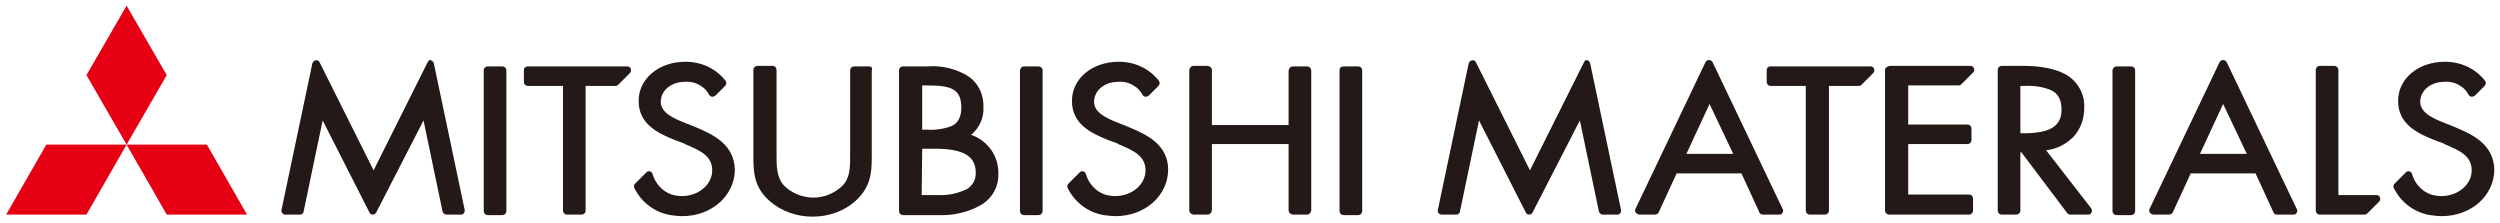 <?xml version="1.0" encoding="utf-8"?>
<!-- Generator: Adobe Illustrator 21.0.2, SVG Export Plug-In . SVG Version: 6.00 Build 0)  -->
<svg version="1.1" id="Layer_1" xmlns="http://www.w3.org/2000/svg" xmlns:xlink="http://www.w3.org/1999/xlink" x="0px" y="0px"
	 viewBox="0 0 485.8 43.3" style="enable-background:new 0 0 485.8 43.3;" xml:space="preserve">
<style type="text/css">
	.st0{fill:#E60013;}
	.st1{fill:#231916;fill-opacity:0;}
	.st2{fill:#231916;}
</style>
<title>logo-chinese</title>
<g>
	<polygon class="st0" points="24.6,1.1 16.8,14.6 24.6,28.1 32.4,14.6 	"/>
	<polygon class="st0" points="24.6,28.1 32.4,41.7 48,41.7 40.2,28.1 	"/>
	<polygon class="st0" points="24.6,28.1 16.8,41.7 1.2,41.7 9,28.1 	"/>
</g>
<rect class="st1" width="485.8" height="43.3"/>
<g>
	<path class="st2" d="M331.4,12.1l-13.6,28.5c-0.2,0.4,0,0.8,0.4,1c0.1,0,0.2,0.1,0.3,0.1h3.1c0.3,0,0.6-0.2,0.7-0.4l3.5-7.6h12.6
		l3.5,7.6c0.1,0.3,0.4,0.4,0.7,0.4h3.2c0.4,0,0.7-0.3,0.7-0.8c0-0.1,0-0.2-0.1-0.3l-13.6-28.5c-0.2-0.4-0.6-0.5-1-0.4
		C331.6,11.8,331.5,12,331.4,12.1z M327.7,29.9l4.5-9.7l4.6,9.7H327.7z"/>
	<path class="st2" d="M431.3,12.1l-13.6,28.5c-0.2,0.4,0,0.8,0.4,1c0.1,0,0.2,0.1,0.3,0.1h3.1c0.3,0,0.6-0.2,0.7-0.4l3.5-7.6h12.6
		l3.5,7.6c0.1,0.3,0.4,0.4,0.7,0.4h3.2c0.4,0,0.7-0.3,0.7-0.8c0-0.1,0-0.2-0.1-0.3l-13.6-28.5c-0.2-0.4-0.6-0.5-1-0.4
		C431.5,11.8,431.4,12,431.3,12.1z M427.5,29.9l4.5-9.7l4.6,9.7H427.5z"/>
	<path class="st2" d="M397.6,29.2c2-0.2,3.9-1.2,5.3-2.6c1.4-1.5,2.1-3.5,2.1-5.5c0.2-2.8-1.3-5.4-3.7-6.7c-1.9-1-4.6-1.6-8.1-1.6
		H389c-0.4,0-0.8,0.3-0.8,0.8v27.3c0,0.4,0.3,0.8,0.8,0.8h2.8c0.4,0,0.8-0.3,0.8-0.8V29.6h0.2l8.9,11.8c0.1,0.2,0.4,0.3,0.6,0.3h3.5
		c0.4,0,0.7-0.3,0.7-0.8c0-0.2-0.1-0.3-0.2-0.5L397.6,29.2z M400.6,21.3c0,3.2-2.2,4.6-7.4,4.6h-0.6v-9.2h0.6
		c1.8-0.1,3.6,0.1,5.3,0.8C399.9,18.1,400.6,19.4,400.6,21.3L400.6,21.3z"/>
	<path class="st2" d="M168.9,12.9H166c-0.4,0-0.8,0.3-0.8,0.8v16.2c0,0.1,0,0.3,0,0.4c0,2.1,0,4.2-1.4,5.7c-1.5,1.5-3.6,2.4-5.7,2.4
		c-2.2,0-4.4-0.9-5.9-2.5c-1.3-1.6-1.3-3.7-1.3-5.7V13.6c0-0.4-0.3-0.8-0.8-0.8h-2.9c-0.4,0-0.8,0.3-0.8,0.8v17c0,3,0.2,5.9,3.2,8.5
		c2.3,2,5.3,3,8.3,3c3.2,0,6.3-1.1,8.6-3.3c2.6-2.5,2.9-5.1,2.9-8.1v-17C169.6,13.2,169.3,12.9,168.9,12.9z"/>
	<path class="st2" d="M188.7,26.2c1.6-1.3,2.5-3.3,2.4-5.3c0.1-2.6-1.1-5-3.3-6.3c-2.3-1.3-4.9-1.9-7.5-1.7h-4.8
		c-0.4,0-0.8,0.3-0.8,0.8v27.3c0,0.4,0.3,0.8,0.8,0.8h6.9c2.8,0.1,5.6-0.5,8.1-1.9c2.2-1.2,3.6-3.6,3.5-6.1
		C194.1,30.3,191.9,27.3,188.7,26.2z M179.2,25.2v-8.6h0.9c4.6,0,6.7,0.6,6.7,4.3c0,1.8-0.6,3-1.9,3.6c-1.6,0.6-3.2,0.8-4.9,0.7
		L179.2,25.2z M179.2,28.9h2.5c5.4,0,7.9,1.4,7.9,4.6c0.1,1.5-0.8,3-2.3,3.5c-1.6,0.7-3.4,1-5.2,0.9h-3L179.2,28.9z M188.5,26.1
		L188.5,26.1z"/>
	<path class="st2" d="M94.8,12.9h2.8c0.4,0,0.8,0.3,0.8,0.8v27.3c0,0.4-0.3,0.8-0.8,0.8h-2.8c-0.4,0-0.8-0.3-0.8-0.8V13.6
		C94,13.2,94.4,12.9,94.8,12.9z"/>
	<path class="st2" d="M261.1,12.9h2.8c0.4,0,0.8,0.3,0.8,0.8v27.3c0,0.4-0.3,0.8-0.8,0.8h-2.8c-0.4,0-0.8-0.3-0.8-0.8V13.6
		C260.3,13.2,260.6,12.9,261.1,12.9z"/>
	<path class="st2" d="M411.3,12.9h2.8c0.4,0,0.8,0.3,0.8,0.8v27.3c0,0.4-0.3,0.8-0.8,0.8h-2.8c-0.4,0-0.8-0.3-0.8-0.8V13.6
		C410.6,13.2,410.9,12.9,411.3,12.9z"/>
	<path class="st2" d="M199,12.9h2.8c0.4,0,0.8,0.3,0.8,0.8v27.3c0,0.4-0.3,0.8-0.8,0.8H199c-0.4,0-0.8-0.3-0.8-0.8V13.6
		C198.3,13.2,198.6,12.9,199,12.9z"/>
	<path class="st2" d="M254,12.9h-2.8c-0.4,0-0.7,0.3-0.8,0.8v10.6h-14.9V13.6c0-0.4-0.3-0.7-0.8-0.8h-2.8c-0.4,0-0.7,0.3-0.8,0.8
		v27.3c0,0.4,0.3,0.7,0.8,0.8h2.8c0.4,0,0.7-0.3,0.8-0.8V28h14.9v12.9c0,0.4,0.3,0.7,0.8,0.8h2.8c0.4,0,0.7-0.3,0.8-0.8V13.6
		C254.7,13.2,254.4,12.9,254,12.9z"/>
	<path class="st2" d="M134.9,24.6l-2-0.8l0,0c-2-0.8-4.5-1.9-4.5-4c0-2.2,2-3.9,4.7-3.9c1.1-0.1,2.2,0.2,3.1,0.8
		c0.7,0.4,1.2,1,1.6,1.7c0.2,0.4,0.7,0.5,1,0.3c0.1,0,0.1-0.1,0.2-0.1l1.9-1.9c0.3-0.3,0.3-0.7,0.1-1c-1.9-2.4-4.7-3.7-7.8-3.7
		c-5.2,0-9.1,3.3-9.1,7.6c0,4.4,3.5,6.2,7,7.6l1.9,0.7l0.1,0.1c2.8,1.2,5.3,2.2,5.3,5.1c0,2.8-2.7,5-5.9,5c-0.7,0-1.3-0.1-2-0.3
		c-1.8-0.6-3.2-2.2-3.7-4c-0.1-0.4-0.5-0.6-0.9-0.5c-0.1,0-0.2,0.1-0.3,0.2l-2.2,2.2c-0.2,0.2-0.3,0.6-0.1,0.9c1.4,2.8,4,4.7,7,5.2
		c0.8,0.1,1.5,0.2,2.3,0.2c5.7,0,10.2-4,10.2-9.1C142.6,28.1,138.8,26.2,134.9,24.6z"/>
	<path class="st2" d="M219.1,24.6l-2-0.8l0,0c-2-0.8-4.5-1.9-4.5-4c0-2.2,2-3.9,4.7-3.9c1.1-0.1,2.2,0.2,3.1,0.8
		c0.7,0.4,1.2,1,1.6,1.7c0.2,0.4,0.7,0.5,1,0.3c0.1,0,0.1-0.1,0.2-0.1l1.9-1.9c0.3-0.3,0.3-0.7,0.1-1c-1.9-2.4-4.7-3.7-7.8-3.7
		c-5.2,0-9.1,3.3-9.1,7.6c0,4.4,3.5,6.2,7,7.6l1.9,0.7l0.1,0.1c2.8,1.2,5.3,2.2,5.3,5.1c0,2.8-2.7,5-5.9,5c-0.7,0-1.3-0.1-2-0.3
		c-1.8-0.6-3.2-2.2-3.7-4c-0.1-0.4-0.5-0.6-0.9-0.5c-0.1,0-0.2,0.1-0.3,0.2l-2.2,2.2c-0.2,0.2-0.3,0.6-0.1,0.9c1.4,2.8,4,4.7,7,5.2
		c0.8,0.1,1.5,0.2,2.3,0.2c5.7,0,10.2-4,10.2-9.1C226.9,28.1,223,26.2,219.1,24.6z"/>
	<path class="st2" d="M476.8,24.6l-2-0.8l0,0c-2-0.8-4.5-1.9-4.5-4c0-2.2,2-3.9,4.7-3.9c1.1-0.1,2.2,0.2,3.1,0.8
		c0.7,0.4,1.2,1,1.6,1.7c0.2,0.4,0.7,0.5,1,0.3c0.1,0,0.1-0.1,0.2-0.1l1.9-1.9c0.3-0.3,0.3-0.7,0.1-1c-1.9-2.4-4.7-3.7-7.8-3.7
		c-5.2,0-9.1,3.3-9.1,7.6c0,4.4,3.5,6.2,7,7.6l1.9,0.7l0.1,0.1c2.8,1.2,5.3,2.2,5.3,5.1c0,2.8-2.7,5-5.9,5c-0.7,0-1.3-0.1-2-0.3
		c-1.8-0.6-3.2-2.2-3.7-4c-0.1-0.4-0.5-0.6-0.9-0.5c-0.1,0-0.2,0.1-0.3,0.2l-2.2,2.2c-0.2,0.2-0.3,0.6-0.1,0.9c1.4,2.8,4,4.7,7,5.2
		c0.8,0.1,1.5,0.2,2.3,0.2c5.7,0,10.2-4,10.2-9.1C484.5,28.1,480.7,26.2,476.8,24.6z"/>
	<path class="st2" d="M83.1,12.1l-10.5,21l-10.5-21c-0.2-0.4-0.6-0.5-1-0.3c-0.2,0.1-0.3,0.3-0.4,0.5l-6,28.5
		c-0.1,0.4,0.2,0.8,0.6,0.9c0,0,0.1,0,0.1,0h2.9c0.4,0,0.7-0.3,0.7-0.6l3.7-17.7l9.1,17.9c0.2,0.4,0.6,0.5,1,0.3
		c0.1-0.1,0.3-0.2,0.3-0.3l9.2-17.9l3.7,17.7c0.1,0.3,0.4,0.6,0.7,0.6h2.9c0.4,0,0.7-0.3,0.7-0.8c0,0,0-0.1,0-0.1l-6-28.5
		c-0.1-0.4-0.5-0.7-0.9-0.6C83.4,11.7,83.2,11.9,83.1,12.1z"/>
	<path class="st2" d="M307.8,12.1l-10.5,21l-10.5-21c-0.2-0.4-0.6-0.5-1-0.3c-0.2,0.1-0.3,0.3-0.4,0.5l-6,28.5
		c-0.1,0.4,0.2,0.8,0.6,0.9c0,0,0.1,0,0.1,0h2.9c0.4,0,0.7-0.3,0.7-0.6l3.7-17.7l9.1,17.9c0.2,0.4,0.6,0.5,1,0.3
		c0.1-0.1,0.3-0.2,0.3-0.3l9.2-17.9l3.7,17.7c0.1,0.3,0.4,0.6,0.7,0.6h2.9c0.4,0,0.7-0.3,0.7-0.8c0,0,0-0.1,0-0.1l-6-28.5
		c-0.1-0.4-0.5-0.7-0.9-0.6C308.1,11.7,307.9,11.9,307.8,12.1z"/>
	<path class="st2" d="M101.8,13.6v2.3c0,0.4,0.3,0.8,0.8,0.8h6.8v24.2c0,0.4,0.3,0.8,0.8,0.8h2.8c0.4,0,0.8-0.3,0.8-0.8V16.7h5.8
		c0.2,0,0.4-0.1,0.5-0.2l2.3-2.3c0.3-0.3,0.3-0.8,0-1.1c-0.1-0.1-0.3-0.2-0.5-0.2h-19.2C102.1,12.9,101.8,13.2,101.8,13.6z"/>
	<path class="st2" d="M343.3,13.6v2.3c0,0.4,0.3,0.8,0.8,0.8h6.8v24.2c0,0.4,0.3,0.8,0.8,0.8h2.9c0.4,0,0.8-0.3,0.8-0.8V16.7h5.8
		c0.2,0,0.4-0.1,0.5-0.2l2.3-2.3c0.3-0.3,0.3-0.8,0-1.1c-0.1-0.1-0.3-0.2-0.5-0.2H344C343.6,12.9,343.3,13.2,343.3,13.6z"/>
	<path class="st2" d="M454.4,37.9V13.6c0-0.4-0.3-0.7-0.7-0.8h-2.9c-0.4,0-0.8,0.3-0.8,0.8v27.3c0,0.4,0.3,0.8,0.8,0.8h8.7
		c0.2,0,0.4-0.1,0.5-0.2l2.3-2.3c0.3-0.3,0.3-0.8,0-1.1c-0.1-0.1-0.3-0.2-0.5-0.2L454.4,37.9z"/>
	<path class="st2" d="M366.3,13.6v27.3c0,0.4,0.3,0.8,0.8,0.8h15.5c0.4,0,0.8-0.3,0.8-0.8v-2.3c0-0.4-0.3-0.8-0.8-0.8h-11.8v-9.8
		h11.5c0.4,0,0.8-0.3,0.8-0.8V25c0-0.4-0.3-0.8-0.8-0.8h-11.5v-7.6h9.8c0.2,0,0.4-0.1,0.5-0.2l2.3-2.3c0.3-0.3,0.3-0.8,0-1.1
		c-0.1-0.1-0.3-0.2-0.5-0.2h-15.7C366.7,12.9,366.3,13.2,366.3,13.6C366.3,13.6,366.3,13.6,366.3,13.6z"/>
</g>
</svg>
